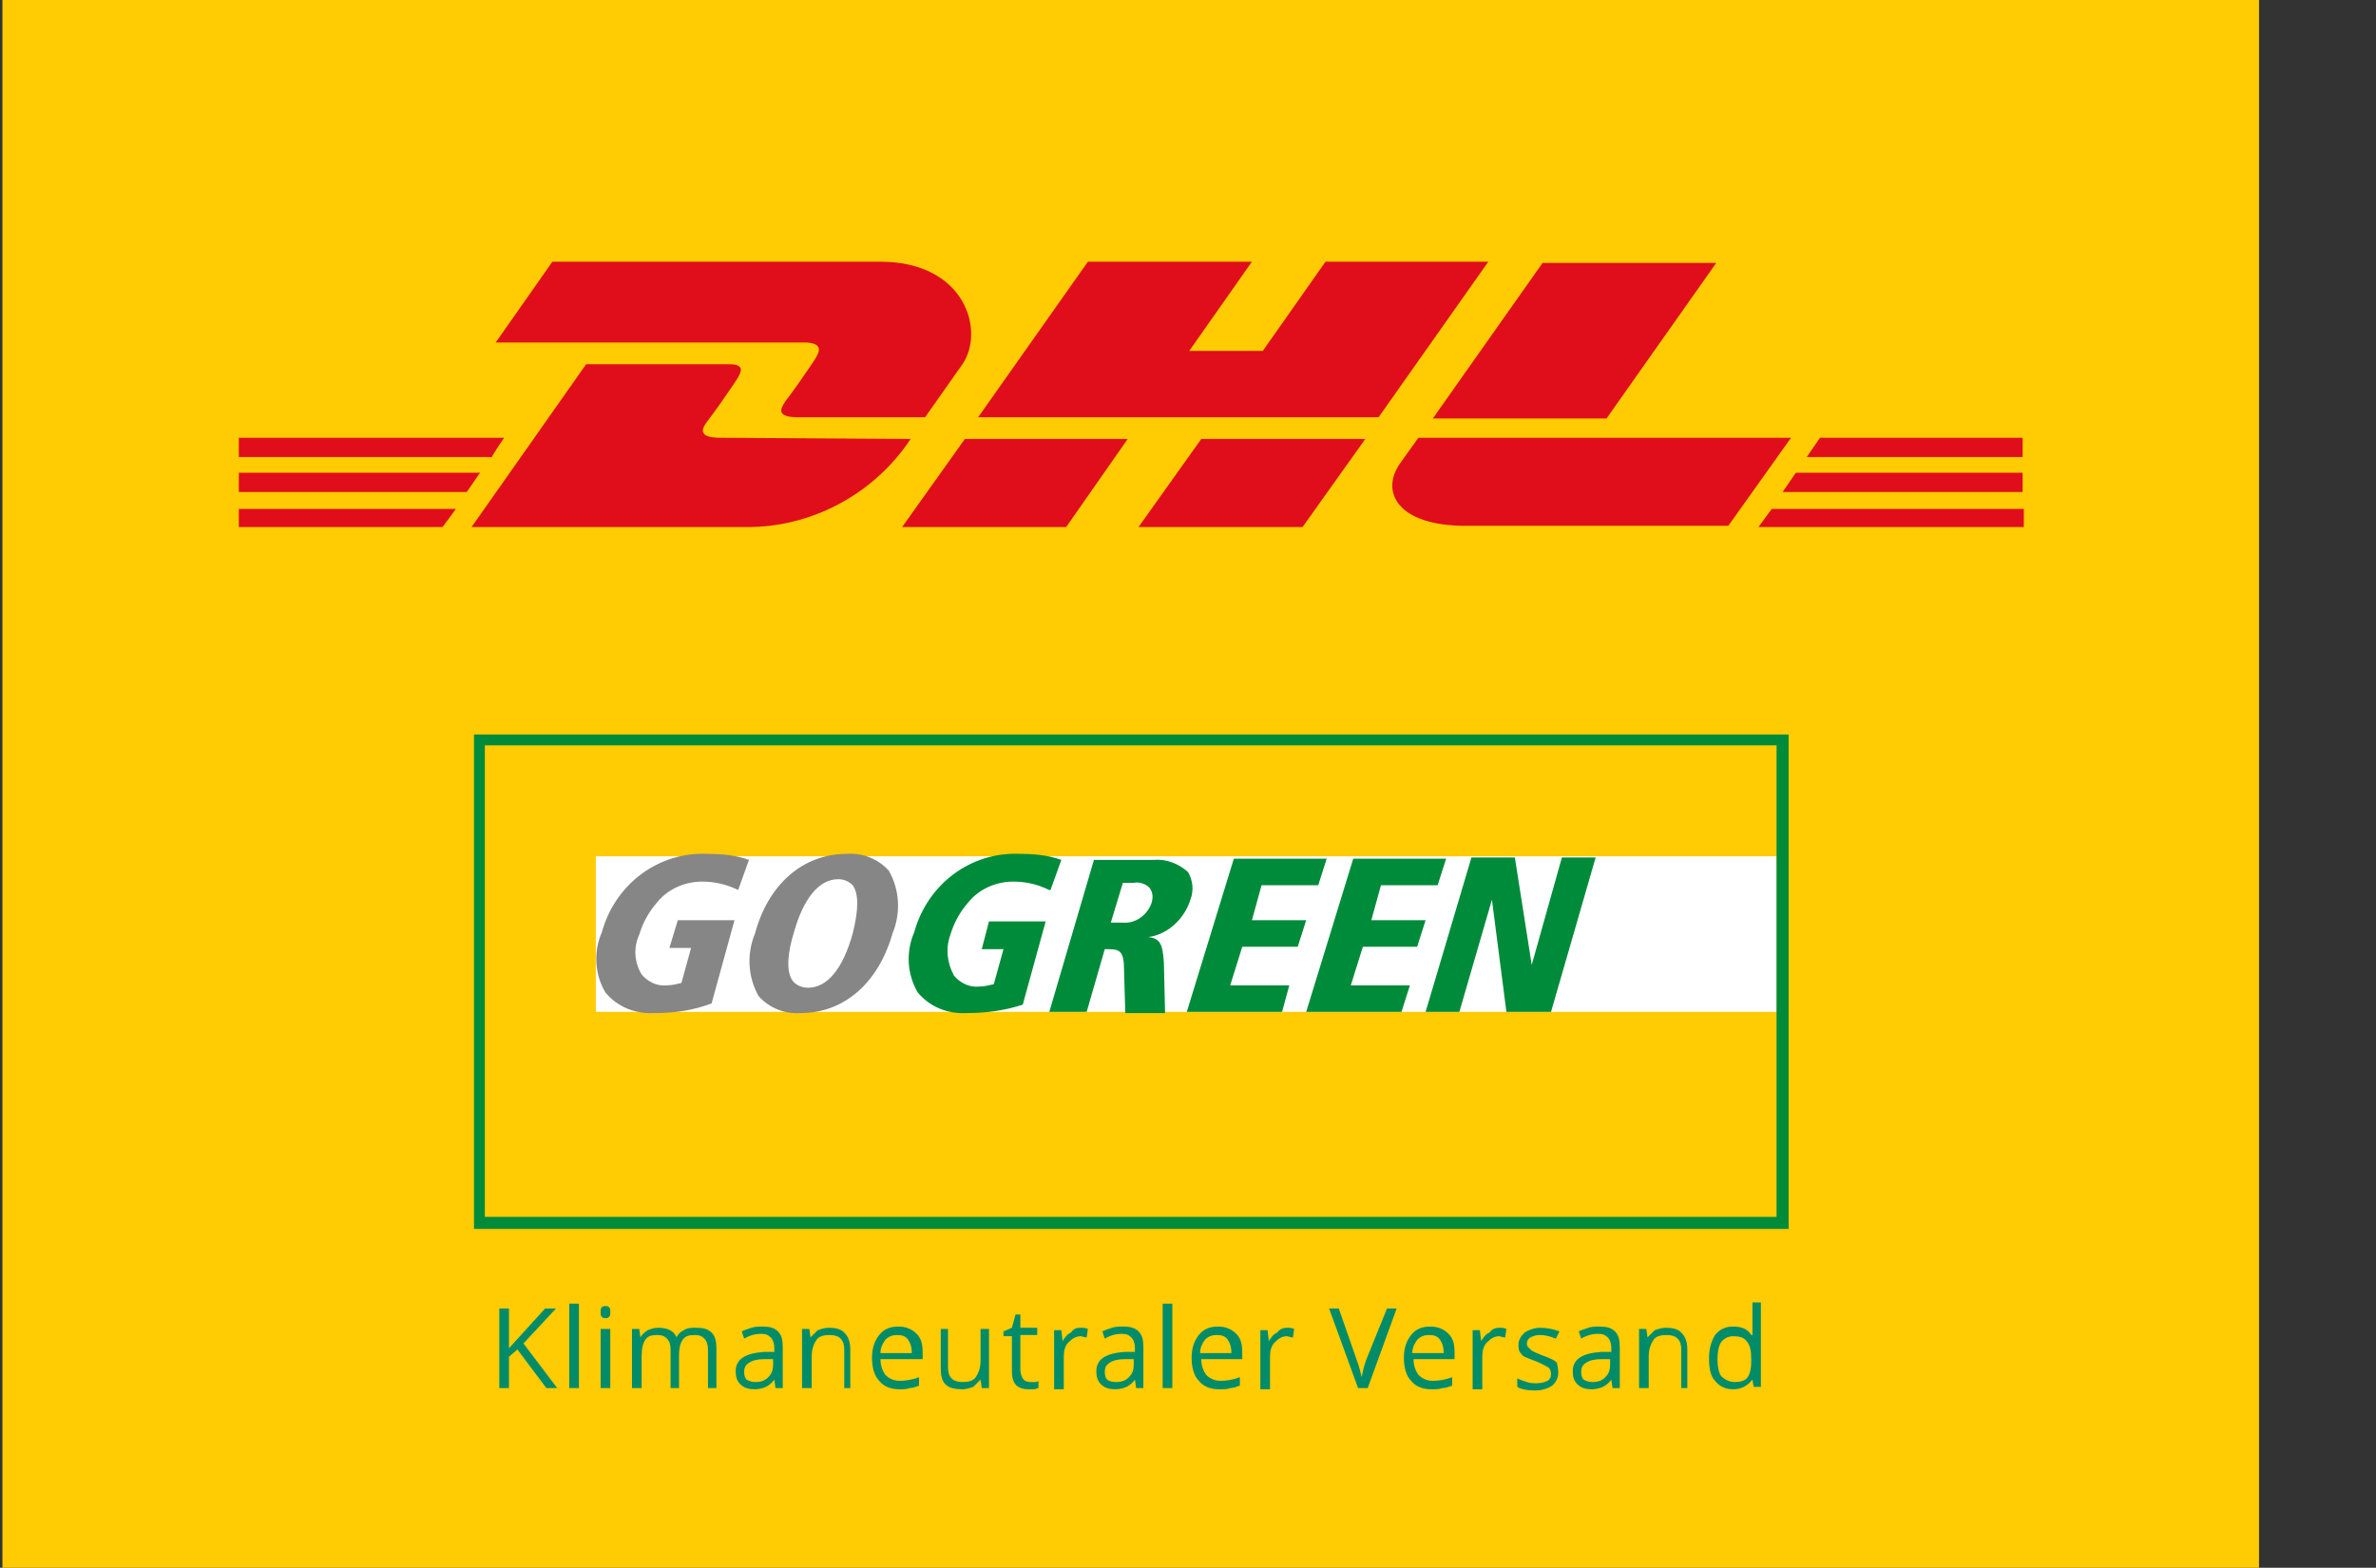<?xml version="1.0" encoding="utf-8"?>
<!-- Generator: Adobe Illustrator 28.1.0, SVG Export Plug-In . SVG Version: 6.00 Build 0)  -->
<svg version="1.1" id="Ebene_1" xmlns="http://www.w3.org/2000/svg" xmlns:xlink="http://www.w3.org/1999/xlink" x="0px" y="0px"
	 viewBox="0 0 197 130" style="enable-background:new 0 0 197 130;" xml:space="preserve">
<rect x="0" y="0" width="197" height="130" fill="#333333" stroke="none"/>
<style type="text/css">
	.st0{fill:#FFCB03;}
	.st1{fill:#E00E1A;}
	.st2{fill:#FFFFFF;}
	.st3{fill:#008B3B;}
	.st4{fill:#868686;}
	.st5{fill:#008C68;}
</style>
<g id="uuid-43070ce9-cc0a-4b59-b04a-6108cc2b9c4e">
	<rect x="0.2" y="0" class="st0" width="187.1" height="130"/>
</g>
<g>
	<path class="st1" d="M67.5,29.9c-0.6,0.9-1.7,2.5-2.4,3.4c-0.3,0.5-0.9,1.3,1.1,1.3h10.5c0,0,1.7-2.4,3.1-4.4
		c1.9-2.8,0.2-8.5-6.8-8.5H45.8l-4.7,6.7h25.8C68.1,28.5,68.1,29,67.5,29.9L67.5,29.9z M59.7,36.3c-2,0-1.4-0.9-1.1-1.3
		c0.7-0.9,1.8-2.5,2.4-3.4c0.6-0.9,0.7-1.4-0.6-1.4H48.6l-9.5,13.5h23.2c5.3-0.1,10.3-2.9,13.2-7.3L59.7,36.3L59.7,36.3z M74.8,43.7
		h13.6l5.1-7.3H80L74.8,43.7z M109.9,21.7l-5.2,7.4h-6.1l5.2-7.4H90.2l-9.1,12.9h33.2l9.1-12.9L109.9,21.7L109.9,21.7z M94.4,43.7
		H108l5.2-7.3H99.6L94.4,43.7z M19.8,39.2v1.6h18.9l1.1-1.6C39.8,39.2,19.8,39.2,19.8,39.2z M41.8,36.3h-22v1.6h21
		C40.7,37.9,41.8,36.3,41.8,36.3z M19.8,43.7h16.9l1.1-1.5h-18L19.8,43.7L19.8,43.7z M147.8,40.8h19.9v-1.6h-18.8
		C148.9,39.2,147.8,40.8,147.8,40.8z M145.8,43.7l22,0v-1.5h-20.9L145.8,43.7L145.8,43.7z M150.9,36.3l-1.1,1.6h17.9v-1.6
		L150.9,36.3z M133.2,34.7l9.1-12.9h-14.4l-9.1,12.9C118.8,34.7,133.2,34.7,133.2,34.7z M117.6,36.3c0,0-1,1.4-1.5,2.1
		c-1.7,2.4-0.2,5.2,5.4,5.2h21.8l5.2-7.3L117.6,36.3L117.6,36.3z"/>
	<g id="icon_gogreen" transform="translate(0 -0.296)">
		<path id="Shape" class="st2" d="M49.4,71.3h97.9v12.9H49.4V71.3z"/>
		<path id="Shape-2" class="st3" d="M148.3,102.2h-109v-41h109V102.2L148.3,102.2z M40.2,62.1v39.1h107.1V62.1H40.2z"/>
		<path id="Shape-3" class="st4" d="M66.4,84.3c-1.3,0.1-2.6-0.4-3.5-1.4c-0.9-1.6-1-3.5-0.3-5.2c1.1-4.1,4-6.6,7.6-6.6
			c1.3-0.1,2.6,0.4,3.5,1.4c0.9,1.6,1,3.5,0.3,5.2C72.8,81.9,69.9,84.3,66.4,84.3z M69.5,73.2c-1.6,0-2.9,1.6-3.7,4.5
			c-0.4,1.3-0.7,3-0.1,3.9c0.3,0.4,0.8,0.6,1.3,0.6c1.6,0,2.9-1.6,3.7-4.5c0.5-2,0.5-3.3,0-4C70.4,73.4,70,73.2,69.5,73.2z
			 M54.3,84.3c-1.6,0.1-3.1-0.5-4.1-1.7c-0.9-1.5-1-3.4-0.3-5c1.1-4,4.7-6.7,8.8-6.5c1.1,0,2.3,0.1,3.4,0.5l-0.9,2.5L61,74
			c-0.9-0.4-1.8-0.6-2.8-0.6c-1.4,0-2.8,0.6-3.7,1.7c-0.7,0.8-1.2,1.7-1.5,2.7c-0.5,1.1-0.4,2.3,0.2,3.3c0.5,0.6,1.3,1,2.1,0.9
			c0.4,0,0.8-0.1,1.2-0.2l0.8-2.9h-1.8l0.7-2.3h4.7l-1.9,6.9C57.4,84.1,55.9,84.3,54.3,84.3z"/>
		<path id="Shape-4" class="st3" d="M96.6,84.3h-3.3l-0.1-3.5c0-1.8-0.4-1.8-1.6-1.8l-1.5,5.2H87l3.7-12.6h4.9
			c1.1-0.1,2.1,0.3,2.9,1c0.4,0.7,0.5,1.5,0.2,2.3v0c-0.5,1.6-1.9,2.9-3.5,3.1c1,0.1,1.2,0.6,1.3,2.1L96.6,84.3L96.6,84.3z
			 M93.1,73.5L93.1,73.5l-1,3.3h1c1.1,0.1,2.1-0.7,2.4-1.7c0.1-0.4,0.1-0.8-0.2-1.2c-0.3-0.3-0.8-0.5-1.3-0.4L93.1,73.5L93.1,73.5z
			 M80.2,84.3c-1.6,0.1-3.1-0.5-4.1-1.7c-0.9-1.5-1-3.4-0.3-5c1.1-4,4.7-6.7,8.8-6.5c1.1,0,2.3,0.1,3.4,0.5l-0.9,2.5l-0.1,0
			C86,73.6,85,73.4,84,73.4c-1.4,0-2.8,0.6-3.7,1.7c-0.7,0.8-1.2,1.7-1.5,2.7c-0.4,1.1-0.3,2.3,0.3,3.4c0.5,0.6,1.3,1,2.1,0.9
			c0.4,0,0.8-0.1,1.2-0.2l0.8-2.9h-1.8l0.6-2.3h4.7l-1.9,6.9C83.3,84.1,81.7,84.3,80.2,84.3z M121,84.2h-2.8l3.8-12.8h3.6l1.4,8.9
			l2.5-8.9h2.8l-3.7,12.8h-3.7l-1.2-9.3L121,84.2L121,84.2z M116.2,84.2h-7.9l3.9-12.7h7.7l-0.7,2.2h-4.7l-0.8,2.9h4.5l-0.7,2.2
			h-4.5L112,82h4.9L116.2,84.2L116.2,84.2z M106.3,84.2h-7.9l3.9-12.7h7.7l-0.7,2.2h-4.7l-0.8,2.9h4.5l-0.7,2.2H103L102,82h4.9
			L106.3,84.2L106.3,84.2z"/>
	</g>
	<g>
		<path class="st5" d="M46.2,115.1h-0.9l-2.4-3.2l-0.7,0.6v2.6h-0.8v-6.6h0.8v3.3l3-3.3h0.9l-2.7,2.9L46.2,115.1z"/>
		<path class="st5" d="M48,115.1h-0.8v-7H48V115.1z"/>
		<path class="st5" d="M49.8,108.8c0-0.2,0-0.3,0.1-0.4c0.1-0.1,0.2-0.1,0.3-0.1c0.1,0,0.2,0,0.3,0.1s0.1,0.2,0.1,0.4
			c0,0.2,0,0.3-0.1,0.4s-0.2,0.1-0.3,0.1c-0.1,0-0.2,0-0.3-0.1C49.8,109.1,49.8,109,49.8,108.8z M50.6,115.1h-0.8v-4.9h0.8V115.1z"
			/>
		<path class="st5" d="M58.7,115.1v-3.2c0-0.4-0.1-0.7-0.3-0.9c-0.2-0.2-0.4-0.3-0.8-0.3c-0.5,0-0.8,0.1-1,0.4
			c-0.2,0.3-0.3,0.7-0.3,1.2v2.8h-0.7v-3.2c0-0.4-0.1-0.7-0.3-0.9c-0.2-0.2-0.4-0.3-0.8-0.3c-0.5,0-0.8,0.1-1,0.4s-0.3,0.7-0.3,1.4
			v2.6h-0.8v-4.9H53l0.1,0.7h0c0.1-0.2,0.3-0.4,0.6-0.6c0.3-0.1,0.5-0.2,0.9-0.2c0.8,0,1.3,0.3,1.5,0.8h0c0.1-0.3,0.4-0.5,0.6-0.6
			c0.3-0.2,0.6-0.2,1-0.2c0.6,0,1,0.1,1.3,0.4c0.3,0.3,0.4,0.7,0.4,1.4v3.2H58.7z"/>
		<path class="st5" d="M64.3,115.1l-0.1-0.7h0c-0.2,0.3-0.5,0.5-0.7,0.6c-0.2,0.1-0.6,0.2-0.9,0.2c-0.5,0-0.9-0.1-1.2-0.4
			c-0.3-0.3-0.4-0.6-0.4-1.1c0-1,0.8-1.5,2.4-1.6l0.8,0v-0.3c0-0.4-0.1-0.7-0.3-0.9c-0.2-0.2-0.4-0.3-0.8-0.3
			c-0.4,0-0.9,0.1-1.4,0.4l-0.2-0.6c0.2-0.1,0.5-0.2,0.8-0.3c0.3-0.1,0.6-0.1,0.9-0.1c0.6,0,1,0.1,1.3,0.4c0.3,0.3,0.4,0.7,0.4,1.3
			v3.4H64.3z M62.6,114.6c0.5,0,0.8-0.1,1.1-0.4c0.3-0.3,0.4-0.6,0.4-1.1v-0.4l-0.7,0c-0.6,0-1,0.1-1.3,0.3
			c-0.3,0.2-0.4,0.4-0.4,0.8c0,0.3,0.1,0.5,0.2,0.6C62.1,114.5,62.3,114.6,62.6,114.6z"/>
		<path class="st5" d="M70,115.1v-3.2c0-0.4-0.1-0.7-0.3-0.9c-0.2-0.2-0.5-0.3-0.9-0.3c-0.5,0-0.9,0.1-1.1,0.4s-0.4,0.7-0.4,1.4v2.6
			h-0.8v-4.9h0.6l0.1,0.7h0c0.2-0.2,0.4-0.4,0.6-0.6c0.3-0.1,0.6-0.2,0.9-0.2c0.6,0,1,0.1,1.3,0.4c0.3,0.3,0.5,0.7,0.5,1.4v3.2H70z"
			/>
		<path class="st5" d="M74.6,115.2c-0.7,0-1.3-0.2-1.7-0.7c-0.4-0.4-0.6-1.1-0.6-1.9c0-0.8,0.2-1.4,0.6-1.9c0.4-0.5,0.9-0.7,1.6-0.7
			c0.6,0,1.1,0.2,1.5,0.6c0.4,0.4,0.5,0.9,0.5,1.6v0.5H73c0,0.6,0.2,1,0.4,1.3c0.3,0.3,0.7,0.5,1.2,0.5c0.5,0,1.1-0.1,1.6-0.3v0.7
			c-0.3,0.1-0.5,0.2-0.8,0.2C75.2,115.2,74.9,115.2,74.6,115.2z M74.4,110.7c-0.4,0-0.7,0.1-1,0.4c-0.2,0.3-0.4,0.6-0.4,1.1h2.6
			c0-0.5-0.1-0.8-0.3-1.1C75.1,110.8,74.8,110.7,74.4,110.7z"/>
		<path class="st5" d="M78.6,110.2v3.2c0,0.4,0.1,0.7,0.3,0.9c0.2,0.2,0.5,0.3,0.9,0.3c0.5,0,0.9-0.1,1.1-0.4
			c0.2-0.3,0.4-0.7,0.4-1.4v-2.6H82v4.9h-0.6l-0.1-0.7h0c-0.2,0.2-0.4,0.4-0.6,0.6c-0.3,0.1-0.6,0.2-0.9,0.2c-0.6,0-1.1-0.1-1.4-0.4
			c-0.3-0.3-0.4-0.7-0.4-1.4v-3.2H78.6z"/>
		<path class="st5" d="M85.4,114.6c0.1,0,0.3,0,0.4,0c0.1,0,0.2,0,0.3-0.1v0.6c-0.1,0-0.2,0.1-0.4,0.1c-0.2,0-0.3,0-0.4,0
			c-1,0-1.4-0.5-1.4-1.5v-2.9h-0.7v-0.4l0.7-0.3l0.3-1.1h0.4v1.1H86v0.6h-1.4v2.9c0,0.3,0.1,0.5,0.2,0.7S85.2,114.6,85.4,114.6z"/>
		<path class="st5" d="M89.6,110.1c0.2,0,0.4,0,0.6,0.1l-0.1,0.7c-0.2,0-0.4-0.1-0.5-0.1c-0.4,0-0.7,0.2-1,0.5
			c-0.3,0.3-0.4,0.7-0.4,1.2v2.7h-0.8v-4.9h0.6l0.1,0.9h0c0.2-0.3,0.4-0.6,0.7-0.7C89,110.2,89.2,110.1,89.6,110.1z"/>
		<path class="st5" d="M94.2,115.1l-0.1-0.7h0c-0.2,0.3-0.5,0.5-0.7,0.6c-0.2,0.1-0.6,0.2-0.9,0.2c-0.5,0-0.9-0.1-1.2-0.4
			c-0.3-0.3-0.4-0.6-0.4-1.1c0-1,0.8-1.5,2.4-1.6l0.8,0v-0.3c0-0.4-0.1-0.7-0.3-0.9c-0.2-0.2-0.4-0.3-0.8-0.3
			c-0.4,0-0.9,0.1-1.4,0.4l-0.2-0.6c0.2-0.1,0.5-0.2,0.8-0.3c0.3-0.1,0.6-0.1,0.9-0.1c0.6,0,1,0.1,1.3,0.4c0.3,0.3,0.4,0.7,0.4,1.3
			v3.4H94.2z M92.5,114.6c0.5,0,0.8-0.1,1.1-0.4c0.3-0.3,0.4-0.6,0.4-1.1v-0.4l-0.7,0c-0.6,0-1,0.1-1.3,0.3
			c-0.3,0.2-0.4,0.4-0.4,0.8c0,0.3,0.1,0.5,0.2,0.6C91.9,114.5,92.2,114.6,92.5,114.6z"/>
		<path class="st5" d="M97.2,115.1h-0.8v-7h0.8V115.1z"/>
		<path class="st5" d="M101.1,115.2c-0.7,0-1.3-0.2-1.7-0.7c-0.4-0.4-0.6-1.1-0.6-1.9c0-0.8,0.2-1.4,0.6-1.9
			c0.4-0.5,0.9-0.7,1.6-0.7c0.6,0,1.1,0.2,1.5,0.6c0.4,0.4,0.5,0.9,0.5,1.6v0.5h-3.4c0,0.6,0.2,1,0.4,1.3c0.3,0.3,0.7,0.5,1.2,0.5
			c0.5,0,1.1-0.1,1.6-0.3v0.7c-0.3,0.1-0.5,0.2-0.8,0.2C101.8,115.2,101.5,115.2,101.1,115.2z M100.9,110.7c-0.4,0-0.7,0.1-1,0.4
			c-0.2,0.3-0.4,0.6-0.4,1.1h2.6c0-0.5-0.1-0.8-0.3-1.1C101.6,110.8,101.3,110.7,100.9,110.7z"/>
		<path class="st5" d="M106.7,110.1c0.2,0,0.4,0,0.6,0.1l-0.1,0.7c-0.2,0-0.4-0.1-0.5-0.1c-0.4,0-0.7,0.2-1,0.5
			c-0.3,0.3-0.4,0.7-0.4,1.2v2.7h-0.8v-4.9h0.6l0.1,0.9h0c0.2-0.3,0.4-0.6,0.7-0.7C106.1,110.2,106.4,110.1,106.7,110.1z"/>
		<path class="st5" d="M115,108.5h0.8l-2.4,6.6h-0.8l-2.4-6.6h0.8l1.5,4.3c0.2,0.5,0.3,1,0.4,1.4c0.1-0.5,0.2-1,0.4-1.5L115,108.5z"
			/>
		<path class="st5" d="M118.7,115.2c-0.7,0-1.3-0.2-1.7-0.7c-0.4-0.4-0.6-1.1-0.6-1.9c0-0.8,0.2-1.4,0.6-1.9
			c0.4-0.5,0.9-0.7,1.6-0.7c0.6,0,1.1,0.2,1.5,0.6c0.4,0.4,0.5,0.9,0.5,1.6v0.5h-3.4c0,0.6,0.2,1,0.4,1.3c0.3,0.3,0.7,0.5,1.2,0.5
			c0.5,0,1.1-0.1,1.6-0.3v0.7c-0.3,0.1-0.5,0.2-0.8,0.2C119.3,115.2,119.1,115.2,118.7,115.2z M118.5,110.7c-0.4,0-0.7,0.1-1,0.4
			c-0.2,0.3-0.4,0.6-0.4,1.1h2.6c0-0.5-0.1-0.8-0.3-1.1C119.2,110.8,118.9,110.7,118.5,110.7z"/>
		<path class="st5" d="M124.3,110.1c0.2,0,0.4,0,0.6,0.1l-0.1,0.7c-0.2,0-0.4-0.1-0.5-0.1c-0.4,0-0.7,0.2-1,0.5
			c-0.3,0.3-0.4,0.7-0.4,1.2v2.7h-0.8v-4.9h0.6l0.1,0.9h0c0.2-0.3,0.4-0.6,0.7-0.7C123.7,110.2,124,110.1,124.3,110.1z"/>
		<path class="st5" d="M129.2,113.8c0,0.5-0.2,0.8-0.5,1.1c-0.3,0.2-0.8,0.4-1.4,0.4c-0.7,0-1.2-0.1-1.5-0.3v-0.7
			c0.2,0.1,0.5,0.2,0.8,0.3c0.3,0.1,0.5,0.1,0.8,0.1c0.4,0,0.7-0.1,0.9-0.2c0.2-0.1,0.3-0.3,0.3-0.6c0-0.2-0.1-0.4-0.2-0.5
			c-0.2-0.1-0.5-0.3-1-0.5c-0.5-0.2-0.8-0.3-1-0.4c-0.2-0.1-0.3-0.3-0.4-0.4c-0.1-0.2-0.1-0.4-0.1-0.6c0-0.4,0.2-0.7,0.5-1
			c0.3-0.2,0.8-0.4,1.3-0.4c0.5,0,1.1,0.1,1.6,0.3l-0.3,0.6c-0.5-0.2-0.9-0.3-1.3-0.3c-0.4,0-0.6,0.1-0.8,0.2
			c-0.2,0.1-0.3,0.3-0.3,0.5c0,0.1,0,0.2,0.1,0.3c0.1,0.1,0.2,0.2,0.3,0.3c0.2,0.1,0.4,0.2,0.9,0.4c0.6,0.2,1,0.4,1.2,0.6
			C129.1,113.2,129.2,113.4,129.2,113.8z"/>
		<path class="st5" d="M133.7,115.1l-0.1-0.7h0c-0.2,0.3-0.5,0.5-0.7,0.6c-0.2,0.1-0.6,0.2-0.9,0.2c-0.5,0-0.9-0.1-1.2-0.4
			c-0.3-0.3-0.4-0.6-0.4-1.1c0-1,0.8-1.5,2.4-1.6l0.8,0v-0.3c0-0.4-0.1-0.7-0.3-0.9c-0.2-0.2-0.4-0.3-0.8-0.3
			c-0.4,0-0.9,0.1-1.4,0.4l-0.2-0.6c0.2-0.1,0.5-0.2,0.8-0.3c0.3-0.1,0.6-0.1,0.9-0.1c0.6,0,1,0.1,1.3,0.4c0.3,0.3,0.4,0.7,0.4,1.3
			v3.4H133.7z M132,114.6c0.5,0,0.8-0.1,1.1-0.4c0.3-0.3,0.4-0.6,0.4-1.1v-0.4l-0.7,0c-0.6,0-1,0.1-1.3,0.3
			c-0.3,0.2-0.4,0.4-0.4,0.8c0,0.3,0.1,0.5,0.2,0.6C131.5,114.5,131.7,114.6,132,114.6z"/>
		<path class="st5" d="M139.4,115.1v-3.2c0-0.4-0.1-0.7-0.3-0.9c-0.2-0.2-0.5-0.3-0.9-0.3c-0.5,0-0.9,0.1-1.1,0.4
			c-0.2,0.3-0.4,0.7-0.4,1.4v2.6h-0.8v-4.9h0.6l0.1,0.7h0c0.2-0.2,0.4-0.4,0.6-0.6c0.3-0.1,0.6-0.2,0.9-0.2c0.6,0,1,0.1,1.3,0.4
			c0.3,0.3,0.5,0.7,0.5,1.4v3.2H139.4z"/>
		<path class="st5" d="M145.3,114.4L145.3,114.4c-0.4,0.5-0.9,0.8-1.6,0.8c-0.6,0-1.1-0.2-1.5-0.7c-0.4-0.4-0.5-1.1-0.5-1.9
			c0-0.8,0.2-1.4,0.5-1.9c0.4-0.5,0.9-0.7,1.5-0.7c0.7,0,1.2,0.2,1.5,0.7h0.1l0-0.4l0-0.3v-2h0.7v7h-0.6L145.3,114.4z M143.8,114.6
			c0.5,0,0.9-0.1,1.1-0.4c0.2-0.3,0.3-0.7,0.3-1.3v-0.2c0-0.7-0.1-1.2-0.4-1.5c-0.2-0.3-0.6-0.4-1.1-0.4c-0.4,0-0.8,0.2-1,0.5
			c-0.2,0.3-0.3,0.8-0.3,1.4c0,0.6,0.1,1.1,0.3,1.4C143,114.4,143.4,114.6,143.8,114.6z"/>
	</g>
</g>
</svg>
